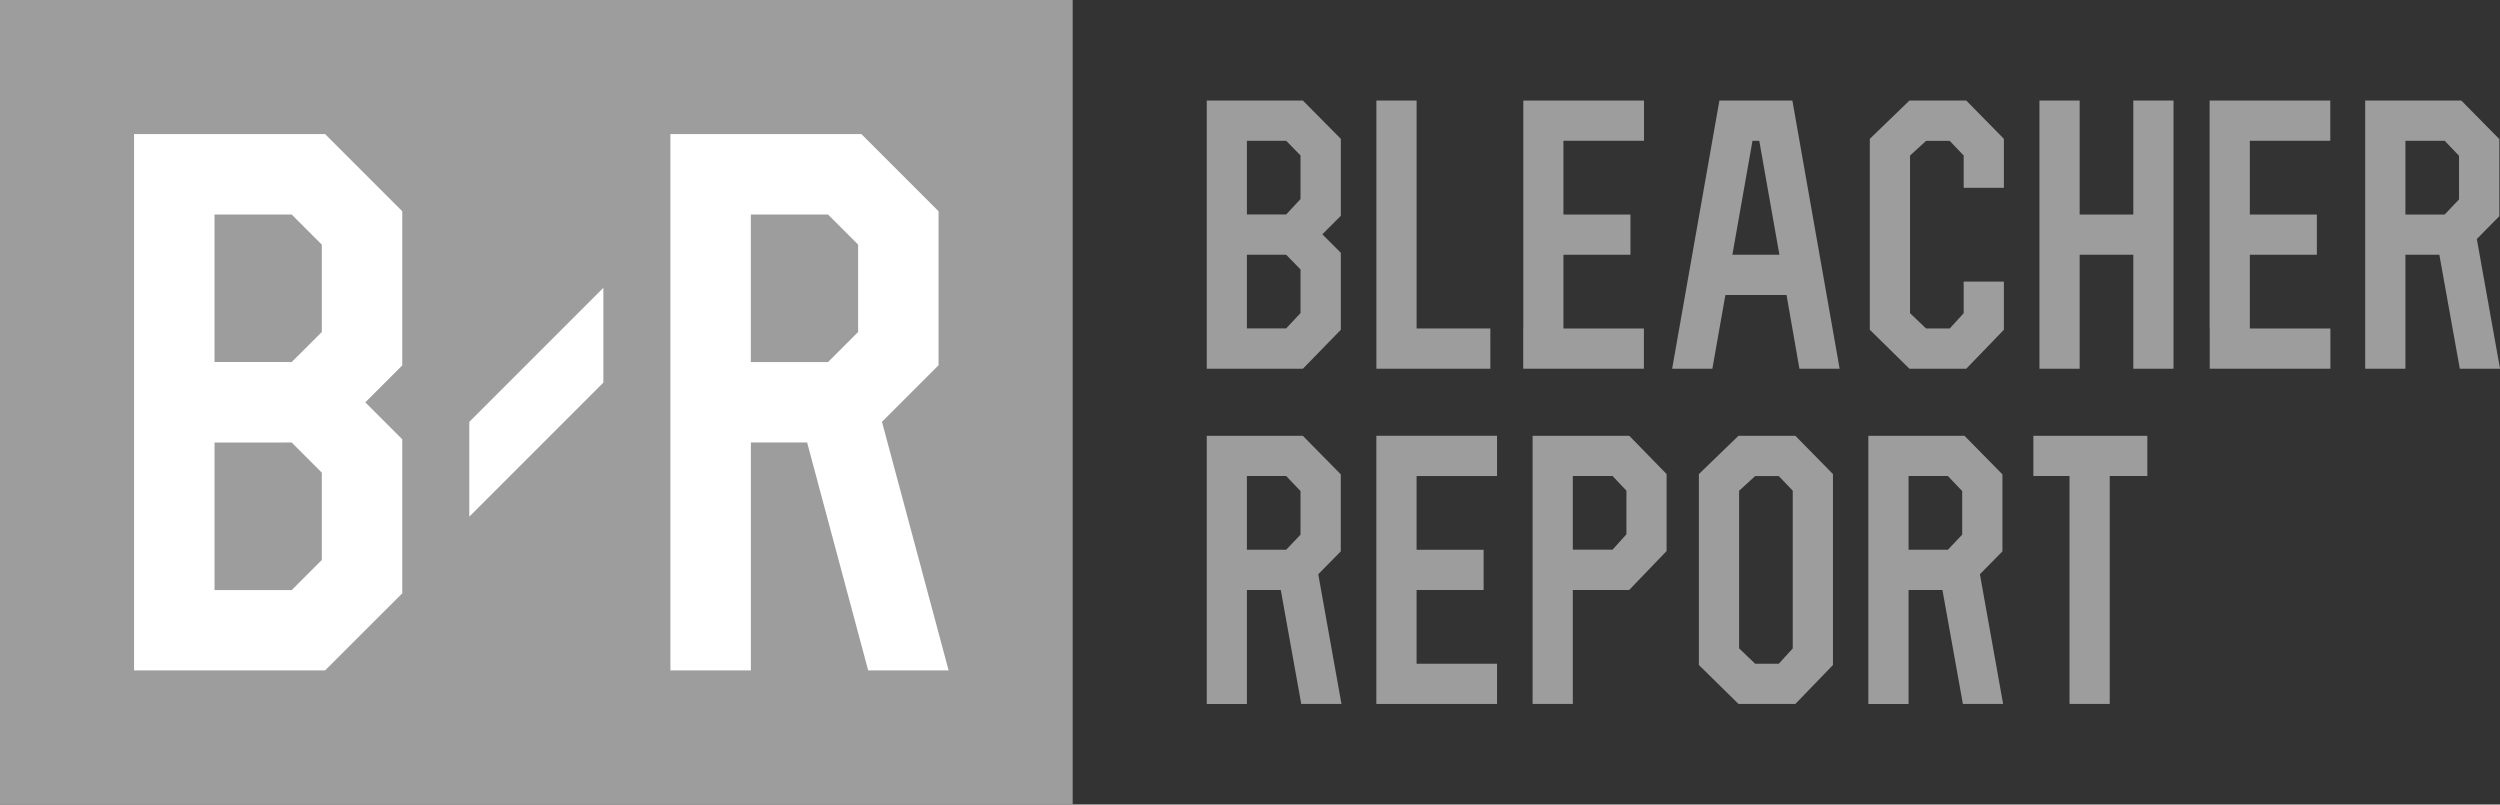 <svg xmlns="http://www.w3.org/2000/svg" width="95.916" height="30.866" viewBox="0 0 95.916 30.866">
  <rect x="0" y="0" width="95.916" height="30.866" fill="#333333" stroke="none"/>
  <g id="Bleacher_Report_logo" transform="translate(1523.98 -771.34)">
    <g id="BR_x5F_Wordmark_x5F_Black" transform="translate(-1523.98 771.34)">
      <g id="report_3_" transform="translate(46.299 16.719)">
        <path id="Trazado_30822" data-name="Trazado 30822" d="M271.772,104.79h-3.709v10.289h1.543v-4.373h2.163l1.435-1.494v-2.953Zm-2.166,1.543h1.525l.532.563v1.674l-.532.589h-1.525Z" transform="translate(-255.562 -104.79)" fill="#9d9d9d"/>
        <path id="Trazado_30823" data-name="Trazado 30823" d="M244.809,113.523v1.556h4.63v-1.543h-3.087v-2.829h2.572v-1.543h-2.572v-2.829h3.087V104.79h-4.63v8.732Z" transform="translate(-238.302 -104.79)" fill="#9d9d9d"/>
        <path id="Trazado_30824" data-name="Trazado 30824" d="M346.986,106.333V104.79h-4.373v1.543H344v8.745h1.543v-8.745Z" transform="translate(-310.899 -104.79)" fill="#9d9d9d"/>
        <path id="Trazado_30825" data-name="Trazado 30825" d="M296.515,104.79h-2.181l-1.52,1.469v7.326l1.52,1.494h2.181l1.443-1.494v-7.326Zm-.1,8.159-.535.586h-.908l-.615-.589V106.9l.615-.563h.908l.535.561v6.055Z" transform="translate(-273.933 -104.79)" fill="#9d9d9d"/>
        <path id="Trazado_30826" data-name="Trazado 30826" d="M222.4,110.706l.785,4.373h1.543l-.89-4.977.864-.877v-2.955l-1.456-1.479H219.56v10.289H221.1v-4.373m0-4.373h1.507l.55.576v1.674l-.55.579H221.1Z" transform="translate(-219.56 -104.79)" fill="#9d9d9d"/>
        <path id="Trazado_30827" data-name="Trazado 30827" d="M320.9,110.706l.785,4.373h1.543l-.89-4.977.864-.877v-2.955l-1.456-1.479h-3.688v10.289h1.543v-4.373m0-4.373h1.507l.55.576v1.674l-.55.579h-1.507Z" transform="translate(-292.675 -104.79)" fill="#9d9d9d"/>
      </g>
      <g id="bleacher_3_" transform="translate(46.299 3.858)">
        <path id="Trazado_30828" data-name="Trazado 30828" d="M223.248,54.89H219.56V65.179h3.688l1.456-1.494V60.731l-.71-.71.71-.71V56.359ZM221.1,56.433h1.507l.55.563v1.674l-.55.589H221.1Zm0,4.373h1.507l.55.563v1.674l-.55.589H221.1Z" transform="translate(-219.56 -54.89)" fill="#9d9d9d"/>
        <path id="Trazado_30829" data-name="Trazado 30829" d="M343.512,65.179h1.543V60.806h2.058v4.373h1.543V54.89h-1.543v4.373h-2.058V54.89h-1.543V65.179Z" transform="translate(-311.565 -54.89)" fill="#9d9d9d"/>
        <path id="Trazado_30830" data-name="Trazado 30830" d="M266.666,63.622v1.556h4.63V63.635h-3.087V60.806h2.572V59.263h-2.572V56.433H271.3V54.89h-4.63v8.732Z" transform="translate(-254.525 -54.89)" fill="#9d9d9d"/>
        <path id="Trazado_30831" data-name="Trazado 30831" d="M368.861,63.622v1.556h4.63V63.635H370.4V60.806h2.572V59.263H370.4V56.433h3.087V54.89h-4.63v8.732Z" transform="translate(-330.381 -54.89)" fill="#9d9d9d"/>
        <path id="Trazado_30832" data-name="Trazado 30832" d="M249.182,63.635h-2.829V54.89h-1.543V65.179h4.373Z" transform="translate(-238.302 -54.89)" fill="#9d9d9d"/>
        <path id="Trazado_30833" data-name="Trazado 30833" d="M318.262,56.564v7.12l1.52,1.494h2.181l1.443-1.494V61.835h-1.543v1.214l-.535.586h-.908l-.615-.589V57l.615-.563h.908l.535.561v1.24h1.543V56.359l-1.443-1.469h-2.181l-1.52,1.469Z" transform="translate(-292.823 -54.89)" fill="#9d9d9d"/>
        <path id="Trazado_30834" data-name="Trazado 30834" d="M293.708,65.179h1.543L293.438,54.89h-2.8l-1.813,10.289h1.543l.5-2.829h2.346Zm-2.572-4.373.772-4.373h.26l.772,4.373Z" transform="translate(-270.97 -54.89)" fill="#9d9d9d"/>
        <path id="Trazado_30835" data-name="Trazado 30835" d="M394.857,60.806l.785,4.373h1.543l-.89-4.977.864-.877V56.369L395.7,54.89h-3.688V65.179h1.543V60.806m0-4.373h1.507l.55.576v1.674l-.55.579h-1.507Z" transform="translate(-347.567 -54.89)" fill="#9d9d9d"/>
      </g>
      <path id="Trazado_30854" data-name="Trazado 30854" d="M0,0H41.155V30.866H0Z" transform="translate(0 0)" fill="#9d9d9d"/>
      <g id="Grupo_10157" data-name="Grupo 10157" transform="translate(5.144 5.144)">
        <path id="Trazado_30836" data-name="Trazado 30836" d="M67.208,59.88H59.88V80.457h7.328L70.169,77.5V71.589l-1.417-1.417,1.417-1.417V62.841Zm-4.242,8.745V62.967h2.961l1.155,1.155v3.352l-1.155,1.152m0,3.087,1.155,1.155v3.352l-1.155,1.155H62.967V71.715" transform="translate(-59.88 -59.88)" fill="#fff"/>
        <path id="Trazado_30837" data-name="Trazado 30837" d="M150.394,80.457l-2.557-9.538,2.171-2.171V62.841l-2.961-2.961H139.72V80.457h3.087V71.712h2.158l2.343,8.745Zm-7.588-17.491h2.961l1.155,1.155v3.352l-1.155,1.155h-2.961Z" transform="translate(-119.143 -59.88)" fill="#fff"/>
        <path id="Trazado_30838" data-name="Trazado 30838" d="M109.78,87.908v3.637l5.144-5.144V82.764Z" transform="translate(-96.919 -76.866)" fill="#fff"/>
      </g>
    </g>
  </g>
</svg>
